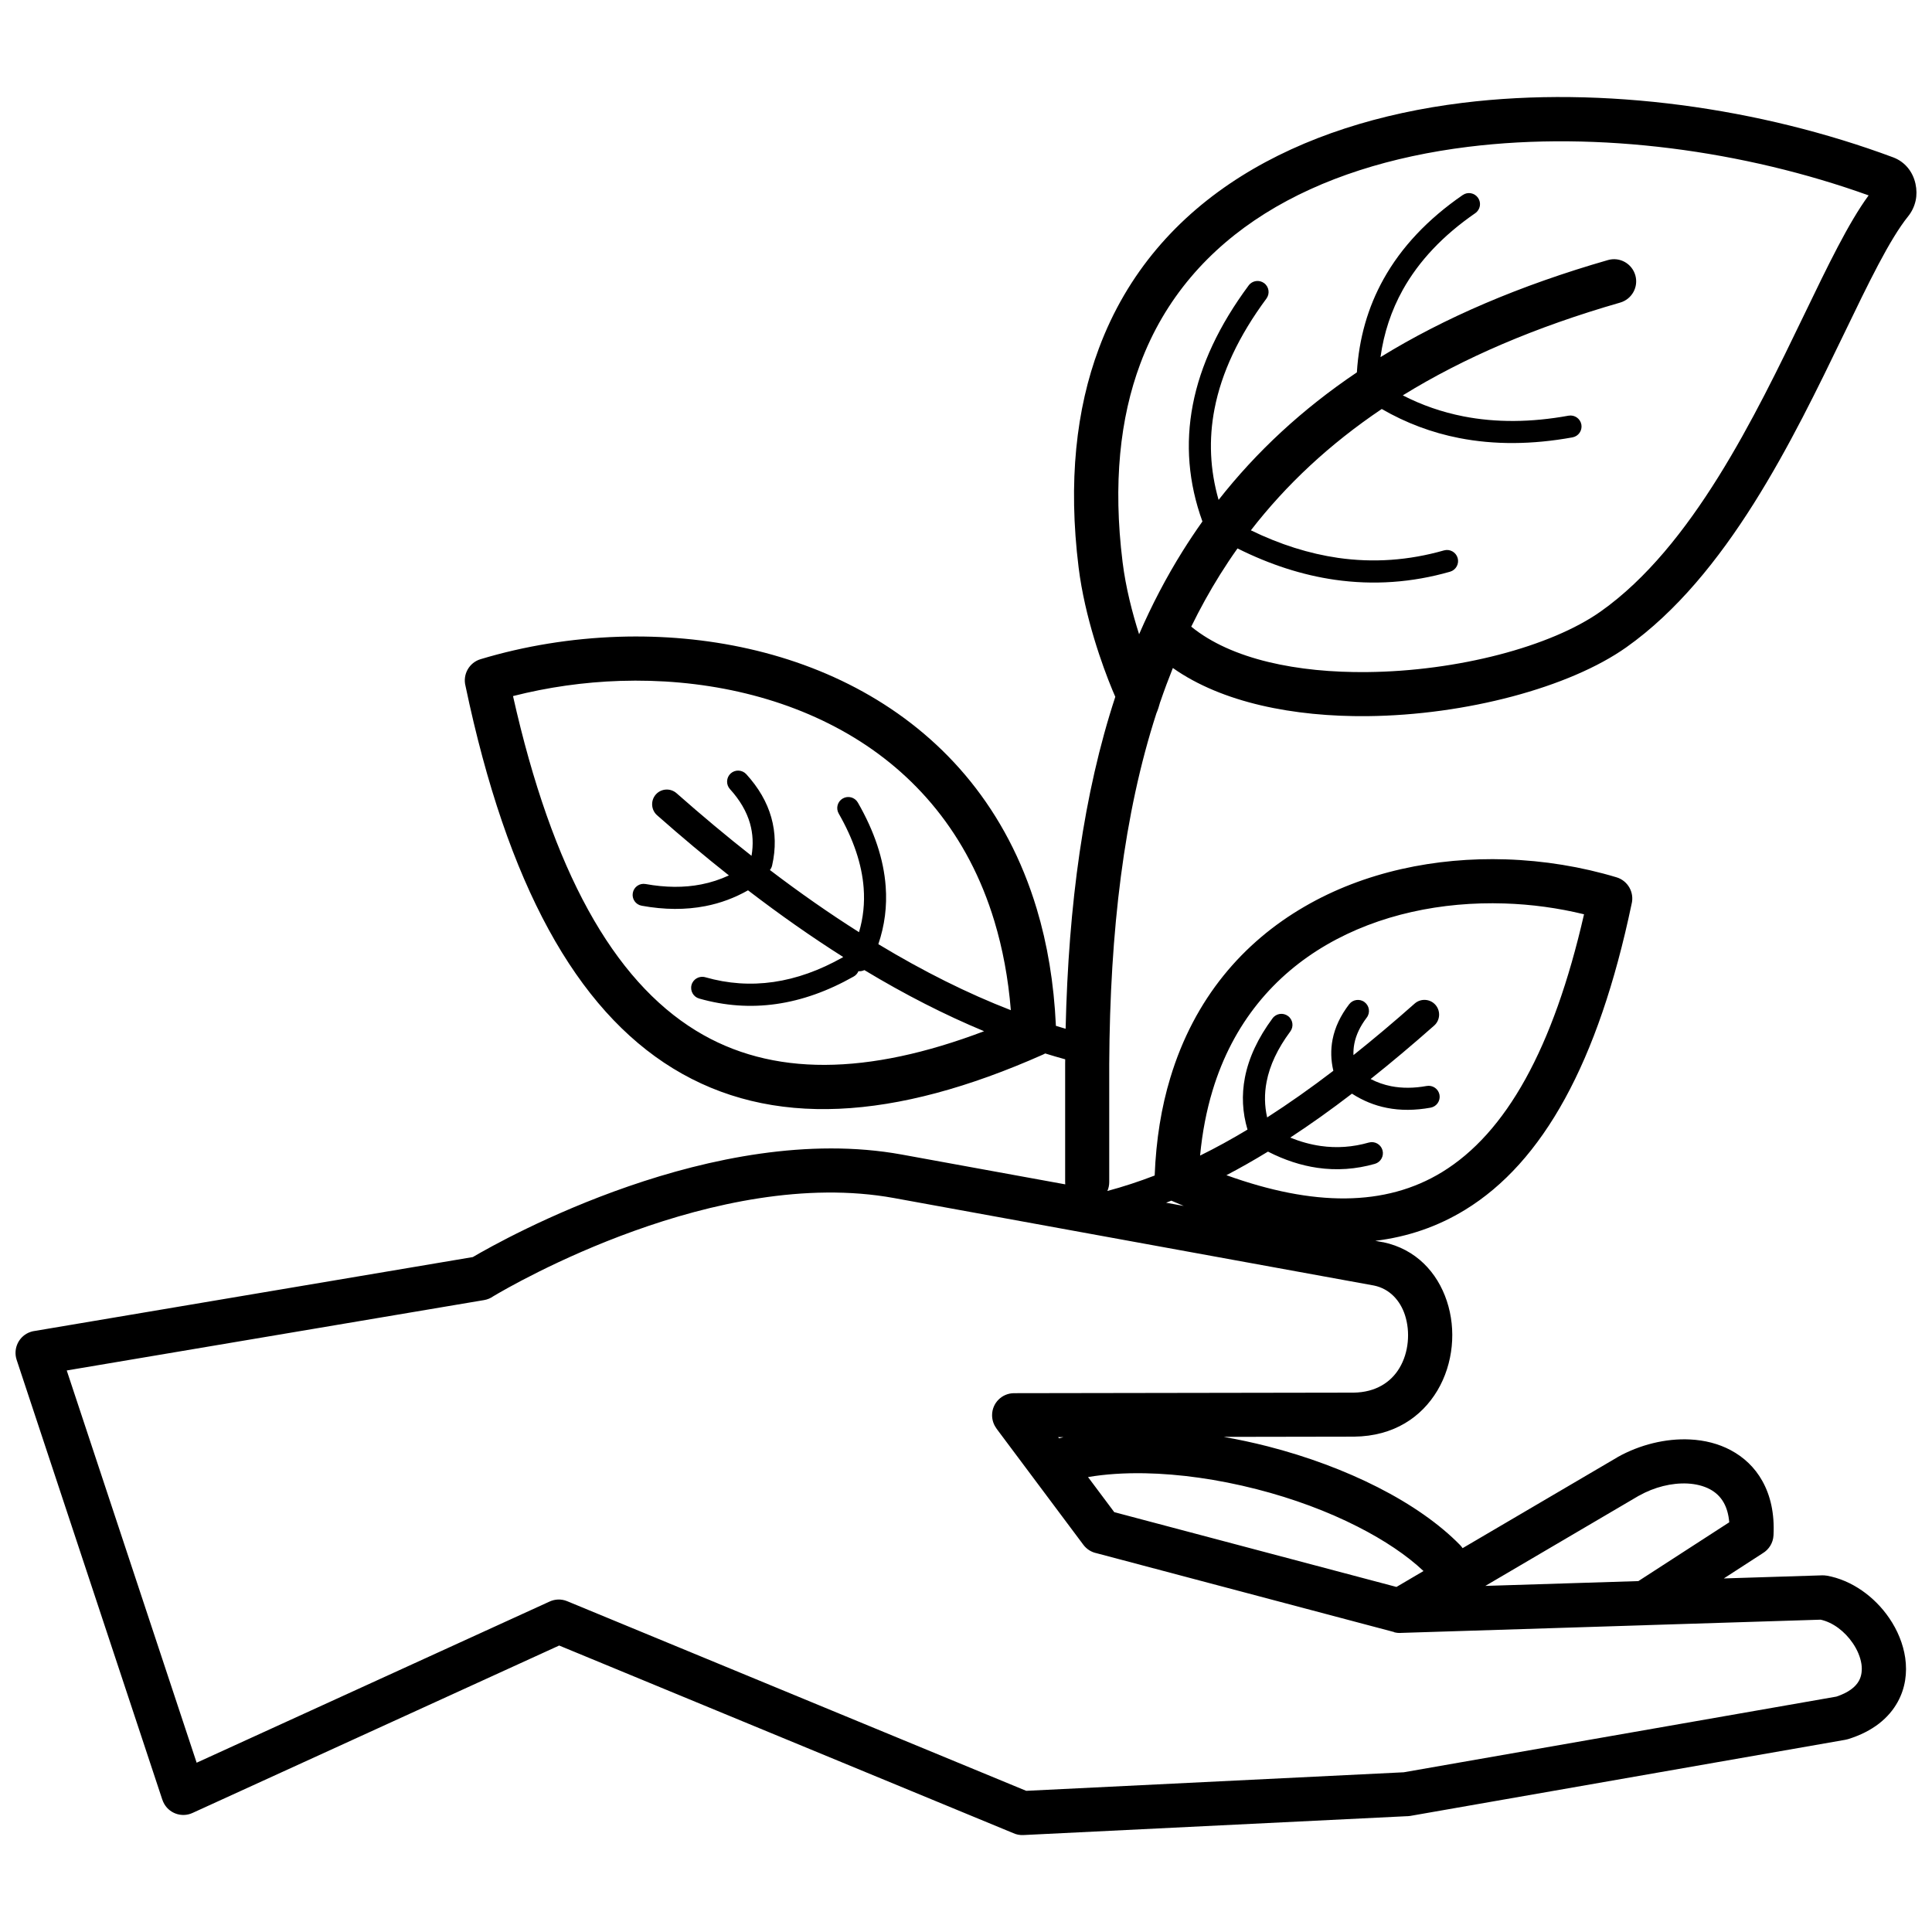 <?xml version="1.0" encoding="UTF-8"?>
<!-- Uploaded to: ICON Repo, www.svgrepo.com, Generator: ICON Repo Mixer Tools -->
<svg width="800px" height="800px" version="1.1" viewBox="144 144 512 512" xmlns="http://www.w3.org/2000/svg">
 <defs>
  <clipPath id="a">
   <path d="m148.09 169h503.81v462h-503.81z"/>
  </clipPath>
 </defs>
 <g clip-path="url(#a)">
  <path d="m451.49 329.94c-0.309 1.184-0.66 2.223-1.039 3.117-8.617 26.641-12.305 57.598-12.492 92.887v31.309c0 0.848-0.176 1.652-0.496 2.371 4.184-1.125 8.355-2.488 12.539-4.098 0.367-9.508 1.785-18.113 4.125-25.836 6.379-21.184 19.383-36.02 35.551-45.41 15.902-9.262 34.848-13.137 53.398-12.539 10.078 0.32 20.043 1.961 29.316 4.754 3.027 0.906 4.785 4.051 3.992 7.094-8.82 42.062-23.539 68.41-44.078 81.004-7.301 4.477-15.258 7.199-23.848 8.238l2.094 0.379v-0.016c8.703 1.828 14.367 8.031 16.867 15.566 1.273 3.82 1.711 7.957 1.301 12.027-0.41 4.098-1.668 8.148-3.805 11.734-4.168 6.977-11.484 12.086-22.047 12.203l-34.613 0.059c3.863 0.672 7.769 1.508 11.66 2.5 10.578 2.707 20.555 6.453 29.215 10.855 8.809 4.477 16.328 9.715 21.785 15.289 0.262 0.262 0.484 0.555 0.688 0.848l41.066-24.109v-0.016c5.894-3.305 12.816-5.004 19.211-4.68 3.863 0.191 7.551 1.113 10.781 2.84 3.422 1.828 6.336 4.508 8.367 8.148 2.137 3.805 3.277 8.586 2.969 14.426-0.102 2.019-1.23 3.762-2.84 4.727l-10.328 6.688 26.043-0.82c0.41-0.016 0.805 0.016 1.184 0.086v-0.016c6.699 1.172 12.773 5.633 16.605 11.25 2.195 3.203 3.703 6.848 4.242 10.547 0.57 3.992 0.027 8.016-1.988 11.676-2.34 4.258-6.555 7.812-13.137 9.859-0.25 0.074-0.484 0.133-0.73 0.176l-115.31 20.176c-0.367 0.059-0.746 0.086-1.113 0.086l-101.43 4.988c-0.965 0.043-1.887-0.145-2.707-0.527l-120.3-49.699-97.172 44.371c-2.941 1.348-6.406 0.043-7.738-2.883-0.086-0.203-0.176-0.395-0.234-0.602h-0.016l-38.621-116.61c-1.008-3.074 0.66-6.394 3.731-7.402 0.395-0.133 0.789-0.219 1.184-0.262l115.98-19.559c8.121-4.769 64.109-36.195 113.68-27.168l43.32 7.898c-0.016-0.203-0.027-0.395-0.027-0.602v-31.352l0.016-1.184c-1.754-0.484-3.527-0.996-5.297-1.551-0.176 0.102-0.352 0.191-0.543 0.277-39.426 17.527-72.141 19.605-98.121 3.672-25.574-15.684-43.918-48.645-54.965-101.34-0.789-3.043 0.965-6.188 3.992-7.094 11.602-3.496 24.035-5.531 36.617-5.941 23.16-0.746 46.773 4.098 66.594 15.625 20.07 11.676 36.238 30.109 44.168 56.441 2.809 9.32 4.566 19.648 5.09 31.043 0.863 0.262 1.727 0.527 2.574 0.773 0.762-33.004 4.754-62.324 13.168-87.969-0.25-0.555-0.512-1.172-0.773-1.801-2.59-6.246-7.316-19.281-8.953-32.492-2.809-22.707-0.645-41.945 5.371-58.035 7.461-20.016 20.773-35.008 37.758-45.66 16.738-10.488 36.957-16.738 58.578-19.414 37.336-4.621 79.105 1.375 114.16 14.441 1.566 0.586 2.898 1.551 3.934 2.824 0.949 1.172 1.625 2.574 1.977 4.168 0.336 1.535 0.352 3.059 0.043 4.477-0.336 1.508-0.996 2.926-1.988 4.156-4.914 6.102-10.488 17.645-17 31.148-13.547 28.047-30.973 64.152-57.688 83.07-15.055 10.652-42.516 17.98-68.613 18.242-19.5 0.191-38.508-3.555-51.555-12.758-1.172 2.926-2.281 5.894-3.32 8.938zm6.203 133.64c-1.082-0.453-2.18-0.922-3.277-1.391-0.469 0.191-0.922 0.367-1.391 0.543l4.652 0.848zm-18.418 81.152 74.801 19.824 7.168-4.215c-4.418-4.168-10.402-8.18-17.453-11.762-7.898-4.023-17.043-7.445-26.789-9.934-10.301-2.633-20.438-4.039-29.582-4.215-5.457-0.102-10.547 0.234-15.082 1.008l6.934 9.273zm98.371 19.547 40.539-1.273 24.082-15.582c-0.176-2.106-0.688-3.848-1.477-5.238-0.879-1.551-2.137-2.723-3.656-3.527-1.711-0.906-3.731-1.391-5.883-1.508-4.215-0.219-8.867 0.949-12.891 3.219v-0.016l-40.715 23.918zm-111.83-39.414h-1.391l0.219 0.293c0.379-0.102 0.773-0.203 1.172-0.293zm87.633 51.645-78.84-20.891c-1.348-0.277-2.617-1.039-3.512-2.238l-23.043-30.824 0.016-0.016c-0.73-0.98-1.156-2.18-1.156-3.496 0-3.234 2.617-5.836 5.836-5.836l89.961-0.145c5.91-0.074 9.934-2.793 12.156-6.523 1.23-2.047 1.961-4.434 2.195-6.863 0.25-2.473-0.016-4.973-0.746-7.211-1.258-3.805-4.008-6.906-8.164-7.781l-127.22-23.188c-46.977-8.559-101.36 23.129-106.23 26.043-0.703 0.496-1.523 0.848-2.414 0.996l-110.6 18.652 34.426 103.95 93.426-42.66c1.449-0.703 3.176-0.805 4.769-0.145l121.65 50.254 100.04-4.914 114.68-20.059c3.16-1.055 5.062-2.531 5.969-4.199 0.703-1.289 0.879-2.809 0.66-4.391-0.277-1.871-1.098-3.82-2.312-5.59-2.078-3.043-5.18-5.473-8.5-6.203l-46.156 1.449c-0.102 0-0.203 0.016-0.293 0.016l-64.637 2.035c-0.645 0.059-1.301 0-1.961-0.176zm-27.535-131.04c2.707 1.098 5.398 1.844 8.074 2.223 4.258 0.613 8.516 0.309 12.758-0.906 1.551-0.438 3.176 0.453 3.629 2.019 0.438 1.551-0.453 3.176-2.019 3.629-5.031 1.434-10.094 1.785-15.188 1.055-4.375-0.629-8.762-2.062-13.137-4.301l-0.176 0.102c-3.644 2.223-7.242 4.273-10.84 6.144 23.027 8.297 42.105 8.398 57.172-0.832 16.898-10.359 29.434-32.609 37.598-68.309-6.832-1.668-13.957-2.648-21.109-2.867-16.488-0.527-33.223 2.867-47.168 10.988-13.707 7.973-24.738 20.586-30.18 38.637-1.594 5.281-2.707 11-3.293 17.191 4.156-2.047 8.34-4.344 12.566-6.891-1.359-4.566-1.578-9.16-0.688-13.781 1.008-5.238 3.453-10.477 7.328-15.711 0.965-1.301 2.793-1.566 4.098-0.602 1.301 0.965 1.566 2.793 0.602 4.098-3.352 4.519-5.441 8.953-6.277 13.328-0.613 3.176-0.57 6.32 0.145 9.449 5.734-3.688 11.57-7.797 17.543-12.363-0.672-2.824-0.73-5.59-0.203-8.309 0.629-3.219 2.094-6.32 4.391-9.32 0.98-1.289 2.824-1.535 4.098-0.555 1.289 0.98 1.535 2.824 0.555 4.098-1.727 2.269-2.824 4.566-3.277 6.891-0.191 0.996-0.277 2.019-0.234 3.043 5.281-4.215 10.695-8.762 16.223-13.664 1.609-1.418 4.082-1.273 5.5 0.336 1.418 1.609 1.273 4.082-0.336 5.5-5.75 5.078-11.352 9.801-16.84 14.16 1.711 0.891 3.527 1.523 5.426 1.902 2.91 0.57 6.059 0.555 9.438-0.059 1.594-0.277 3.102 0.773 3.394 2.356 0.277 1.594-0.773 3.102-2.356 3.394-4.125 0.746-7.988 0.773-11.586 0.059-3.305-0.645-6.394-1.918-9.262-3.773-5.543 4.258-10.988 8.133-16.355 11.645zm-118.59-47.781 0.133-0.074c-8.297-5.254-16.707-11.148-25.223-17.672-3.539 2.004-7.301 3.41-11.293 4.184-5.238 1.023-10.871 0.996-16.883-0.102-1.594-0.277-2.648-1.801-2.356-3.394 0.277-1.594 1.801-2.648 3.394-2.356 5.266 0.949 10.184 0.996 14.73 0.102 2.559-0.496 5.004-1.301 7.344-2.383-6.289-4.973-12.625-10.285-19.035-15.945-1.609-1.418-1.754-3.891-0.336-5.5 1.418-1.609 3.891-1.754 5.5-0.336 6.699 5.91 13.312 11.441 19.867 16.59 0.512-3 0.367-5.867-0.41-8.602-0.906-3.16-2.676-6.188-5.312-9.086-1.082-1.199-0.996-3.043 0.191-4.141 1.199-1.082 3.043-0.996 4.141 0.191 3.262 3.586 5.473 7.387 6.613 11.426 1.156 4.066 1.242 8.324 0.234 12.758-0.102 0.453-0.309 0.863-0.586 1.215 7.973 6.07 15.844 11.559 23.613 16.473 1.125-3.805 1.535-7.711 1.23-11.719-0.469-6.262-2.676-12.844-6.613-19.723-0.805-1.406-0.32-3.188 1.082-3.992 1.406-0.805 3.188-0.32 3.992 1.082 4.391 7.637 6.848 15.039 7.375 22.223 0.395 5.254-0.262 10.359-1.945 15.305 11.969 7.227 23.672 13.066 35.113 17.496-0.688-8.516-2.18-16.355-4.344-23.539-6.992-23.188-21.184-39.414-38.797-49.652-17.863-10.387-39.281-14.746-60.363-14.074-9.656 0.309-19.254 1.684-28.426 4.023 10.402 46.363 26.566 75.227 48.5 88.672 20.07 12.305 45.543 11.82 76.34 0.145-10.371-4.316-20.949-9.699-31.719-16.195-0.484 0.234-1.039 0.336-1.578 0.293-0.25 0.57-0.672 1.082-1.258 1.406-13.723 7.769-27.371 9.715-40.949 5.836-1.551-0.438-2.457-2.062-2.019-3.629 0.438-1.551 2.062-2.457 3.629-2.019 12.012 3.438 24.168 1.668 36.457-5.281zm108.17-113.15c7.738 3.762 15.434 6.188 23.086 7.301 9.391 1.348 18.754 0.688 28.09-1.977 1.551-0.438 3.176 0.453 3.629 2.019 0.438 1.551-0.453 3.176-2.019 3.629-10.125 2.898-20.293 3.598-30.52 2.137-8.586-1.23-17.191-4.008-25.809-8.309-1.594 2.238-3.117 4.535-4.578 6.863-2.781 4.449-5.34 9.07-7.68 13.867 10.68 8.719 28.223 12.23 46.582 12.039 23.906-0.234 48.719-6.699 61.973-16.094 24.199-17.133 40.906-51.73 53.883-78.621 6.289-13.035 11.746-24.344 17.074-31.613-32.859-11.82-71.555-17.16-106.21-12.859-20.027 2.488-38.609 8.164-53.766 17.672-14.895 9.348-26.555 22.426-33.051 39.836-5.356 14.336-7.258 31.73-4.68 52.535 0.832 6.758 2.59 13.504 4.375 19.121 3.352-7.738 7.199-15.082 11.559-22.062 1.668-2.664 3.41-5.266 5.223-7.828-3.703-10.227-4.551-20.539-2.547-30.926 2.019-10.504 6.965-21.051 14.805-31.629 0.965-1.301 2.793-1.566 4.098-0.602 1.301 0.965 1.566 2.793 0.602 4.098-7.301 9.859-11.895 19.617-13.754 29.246-1.566 8.09-1.199 16.121 1.082 24.094 10.02-12.758 22.137-24.023 36.648-33.797 0.555-9.012 2.91-17.25 7.066-24.711 4.711-8.457 11.703-15.887 20.98-22.281 1.332-0.922 3.144-0.586 4.066 0.746 0.922 1.332 0.586 3.144-0.746 4.066-8.527 5.883-14.922 12.656-19.195 20.305-3.043 5.473-5.019 11.41-5.91 17.832 16.926-10.418 36.898-18.988 60.289-25.719 3.117-0.891 6.348 0.922 7.242 4.039 0.891 3.117-0.922 6.348-4.039 7.242-22.441 6.453-41.492 14.645-57.582 24.578 5.062 2.606 10.402 4.449 16.035 5.559 8.633 1.695 17.922 1.637 27.898-0.176 1.594-0.277 3.102 0.773 3.394 2.356 0.277 1.594-0.773 3.102-2.356 3.394-10.711 1.945-20.73 2.004-30.051 0.176-7.258-1.418-14.09-3.992-20.496-7.695-13.824 9.305-25.297 20.027-34.703 32.172z"/>
 </g>
</svg>
